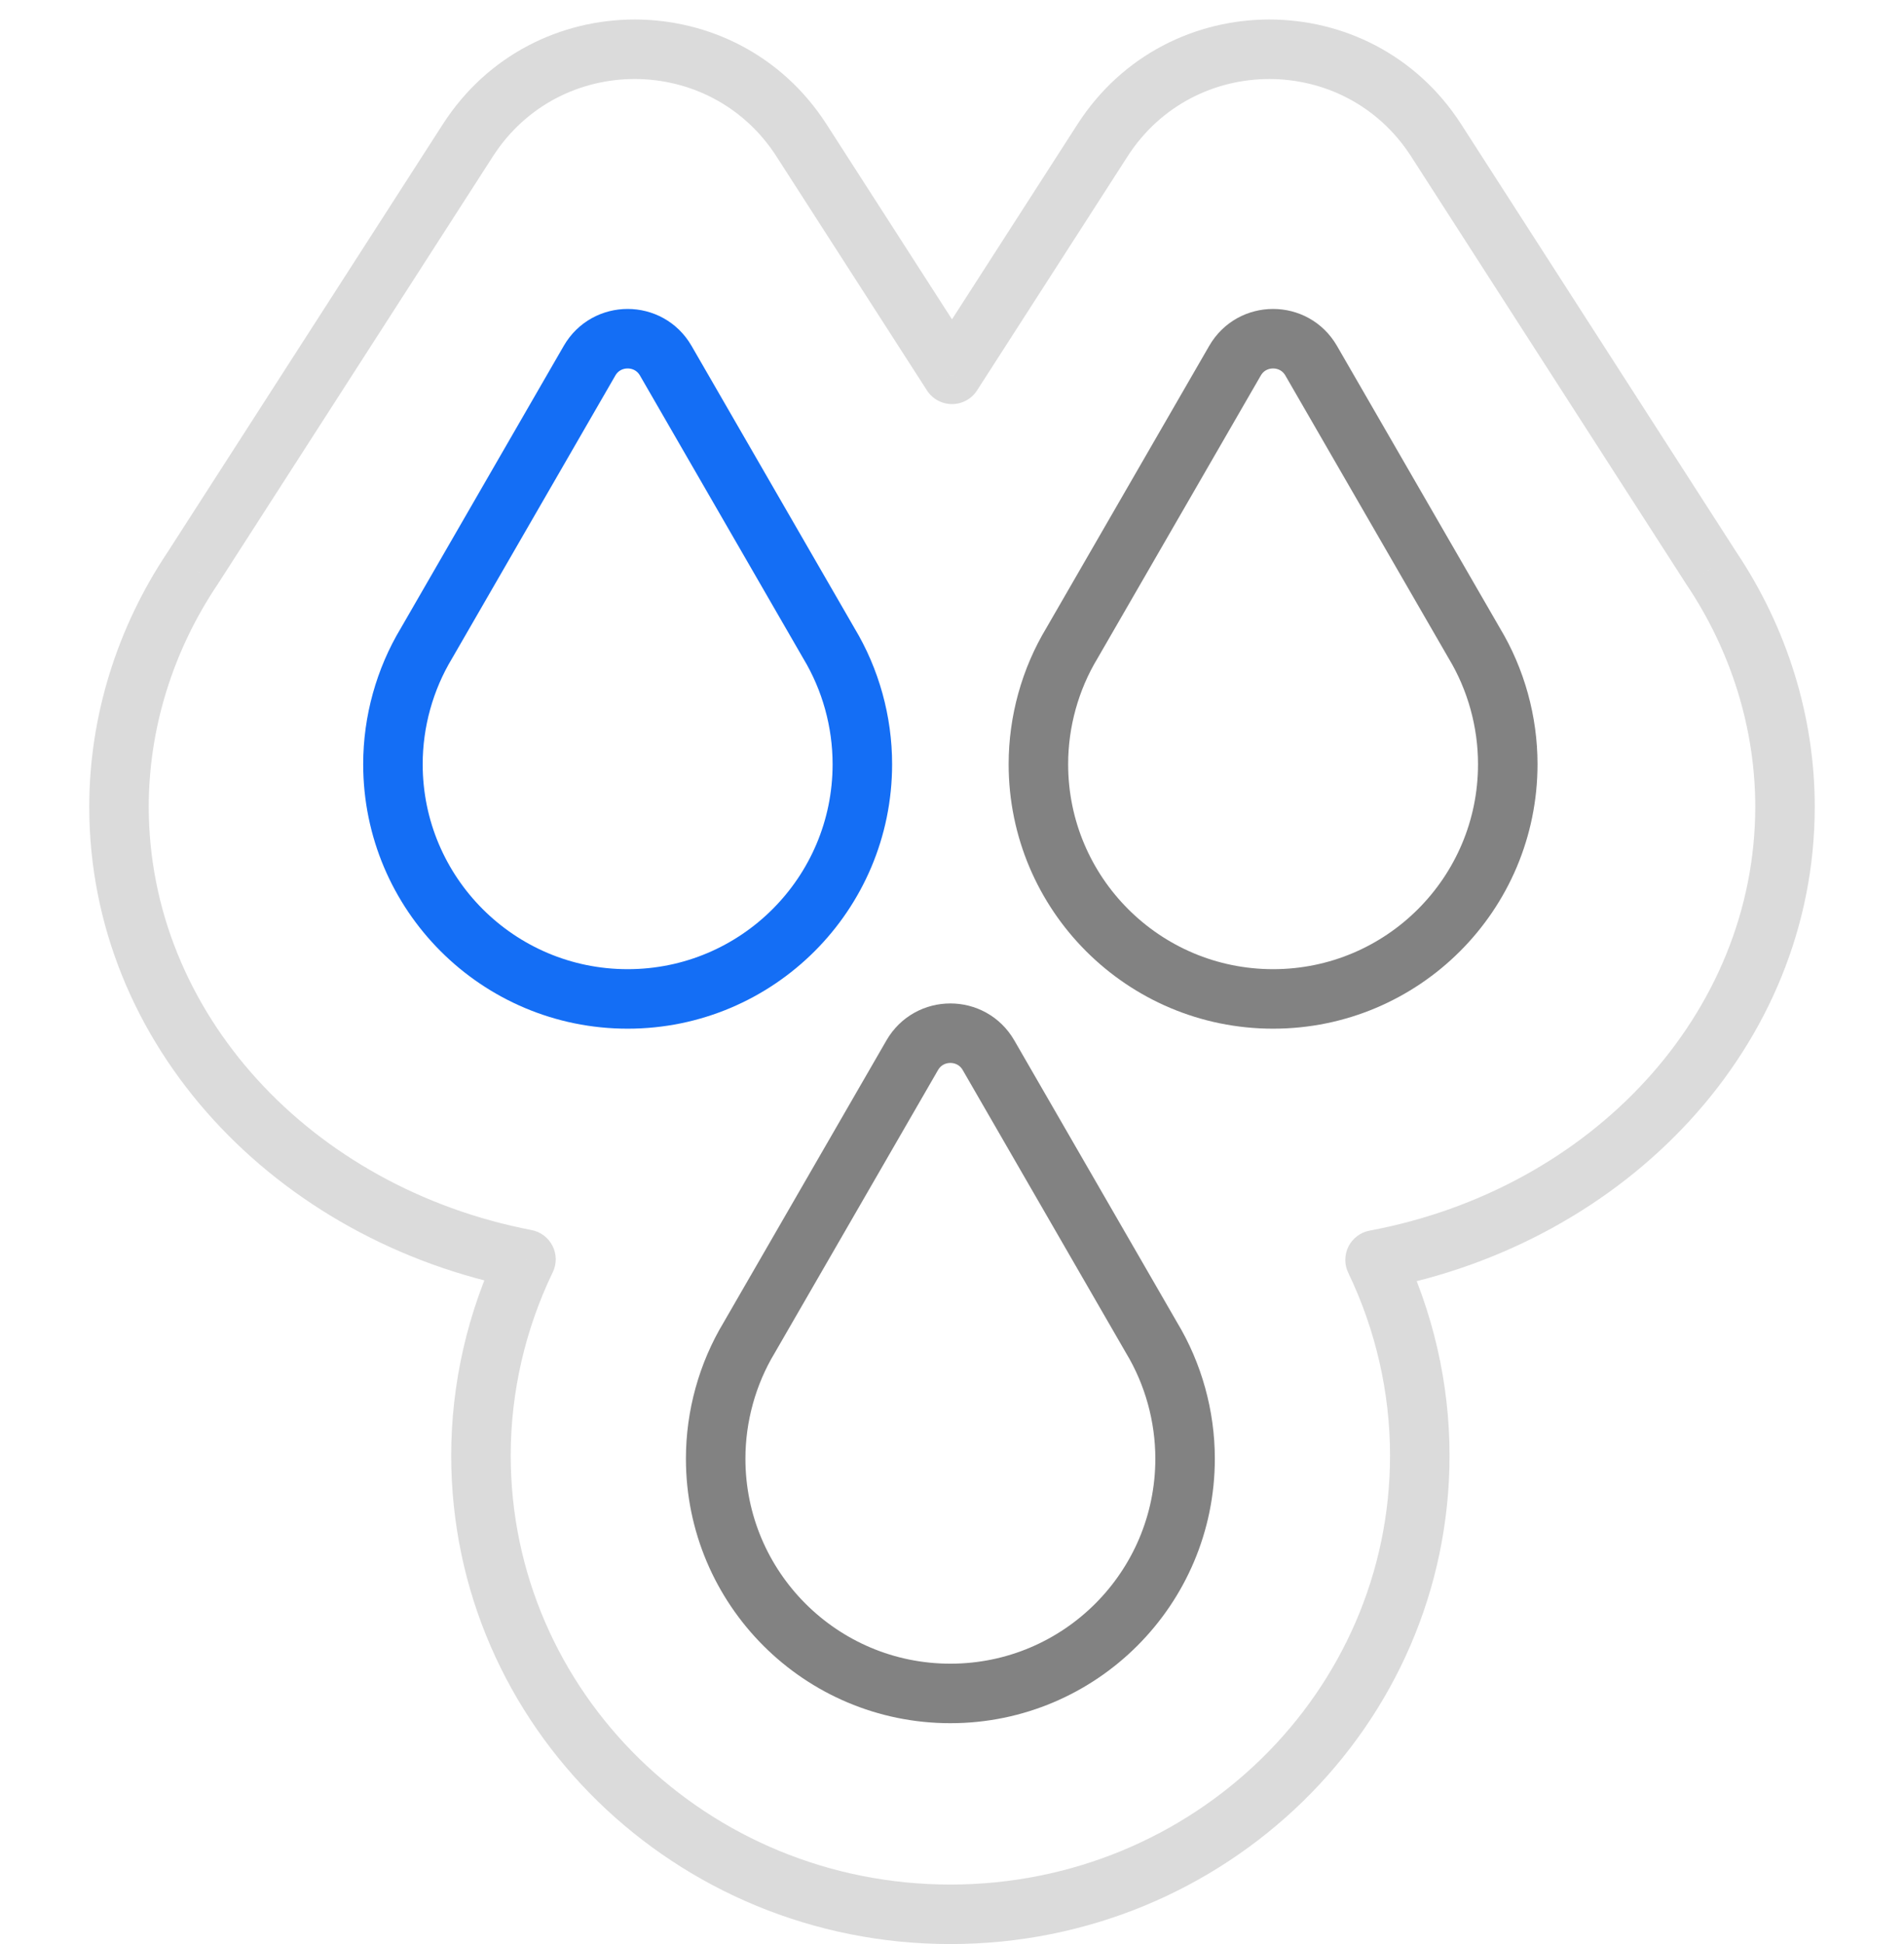 <svg width="48" height="49" viewBox="0 0 48 49" fill="none" xmlns="http://www.w3.org/2000/svg">
<path d="M27.795 3.537L28.426 3.942L28.426 3.942L27.795 3.537ZM24 9.436L23.369 9.841C23.507 10.056 23.745 10.185 24 10.185C24.255 10.185 24.493 10.056 24.631 9.841L24 9.436ZM36.205 3.537L36.836 3.131L36.836 3.131L36.205 3.537ZM43.144 14.323L42.514 14.729C42.516 14.733 42.519 14.737 42.522 14.741L43.144 14.323ZM34.665 31.755L34.527 31.018C34.298 31.061 34.102 31.208 33.996 31.416C33.891 31.624 33.888 31.87 33.989 32.08L34.665 31.755ZM13.26 31.741L13.935 32.067C14.037 31.857 14.035 31.612 13.93 31.404C13.825 31.196 13.63 31.048 13.402 31.004L13.26 31.741ZM4.858 14.32L5.48 14.738C5.483 14.734 5.486 14.73 5.488 14.726L4.858 14.32ZM11.795 3.537L12.426 3.942L11.795 3.537ZM20.205 3.537L19.574 3.942L19.574 3.942L20.205 3.537ZM27.164 3.131L23.369 9.03L24.631 9.841L28.426 3.942L27.164 3.131ZM36.836 3.131C34.572 -0.388 29.428 -0.388 27.164 3.131L28.426 3.942C30.099 1.342 33.901 1.342 35.574 3.942L36.836 3.131ZM43.775 13.917L36.836 3.131L35.574 3.942L42.514 14.729L43.775 13.917ZM45.75 20.334C45.75 18.067 45.055 15.824 43.767 13.905L42.522 14.741C43.648 16.42 44.25 18.373 44.25 20.334H45.75ZM34.803 32.492C40.995 31.334 45.75 26.38 45.75 20.334H44.25C44.25 25.535 40.138 29.968 34.527 31.018L34.803 32.492ZM36.543 36.685C36.543 34.868 36.127 33.063 35.341 31.43L33.989 32.08C34.678 33.512 35.043 35.095 35.043 36.685H36.543ZM23.959 49C30.893 49 36.543 43.503 36.543 36.685H35.043C35.043 42.642 30.097 47.5 23.959 47.5V49ZM11.375 36.685C11.375 43.503 17.026 49 23.959 49V47.5C17.821 47.5 12.875 42.642 12.875 36.685H11.375ZM12.584 31.415C11.794 33.051 11.375 34.862 11.375 36.685H12.875C12.875 35.09 13.242 33.502 13.935 32.067L12.584 31.415ZM13.402 31.004C7.827 29.931 3.75 25.512 3.75 20.334H2.25C2.25 26.354 6.965 31.292 13.118 32.477L13.402 31.004ZM3.75 20.334C3.75 18.372 4.353 16.418 5.48 14.738L4.235 13.902C2.946 15.822 2.25 18.066 2.25 20.334H3.75ZM5.488 14.726L12.426 3.942L11.164 3.131L4.227 13.914L5.488 14.726ZM12.426 3.942C14.099 1.341 17.901 1.342 19.574 3.942L20.836 3.131C18.572 -0.388 13.428 -0.388 11.164 3.131L12.426 3.942ZM19.574 3.942L23.369 9.841L24.631 9.03L20.836 3.131L19.574 3.942Z" fill="#DBDBDB"/>
<path fill-rule="evenodd" clip-rule="evenodd" d="M38.011 19.261C38.011 22.529 35.362 25.178 32.095 25.178C28.827 25.178 26.178 22.529 26.178 19.261C26.178 18.189 26.473 17.124 27.023 16.212L31.134 9.092C31.561 8.352 32.628 8.352 33.055 9.092L37.167 16.213C37.716 17.125 38.011 18.189 38.011 19.261Z" stroke="#828282" stroke-width="1.5"/>
<path fill-rule="evenodd" clip-rule="evenodd" d="M21.74 19.261C21.74 22.529 19.091 25.178 15.823 25.178C12.555 25.178 9.906 22.529 9.906 19.261C9.906 18.189 10.202 17.124 10.752 16.212L14.862 9.092C15.289 8.352 16.357 8.352 16.784 9.092L20.895 16.213C21.445 17.125 21.74 18.189 21.74 19.261Z" stroke="#146EF5" stroke-width="1.5"/>
<path fill-rule="evenodd" clip-rule="evenodd" d="M29.876 36.766C29.876 40.033 27.227 42.683 23.959 42.683C20.691 42.683 18.042 40.033 18.042 36.766C18.042 35.693 18.337 34.629 18.887 33.716L22.998 26.596C23.425 25.857 24.493 25.857 24.92 26.596L29.031 33.717C29.581 34.63 29.876 35.694 29.876 36.766Z" stroke="#828282" stroke-width="1.5"/>
</svg>
